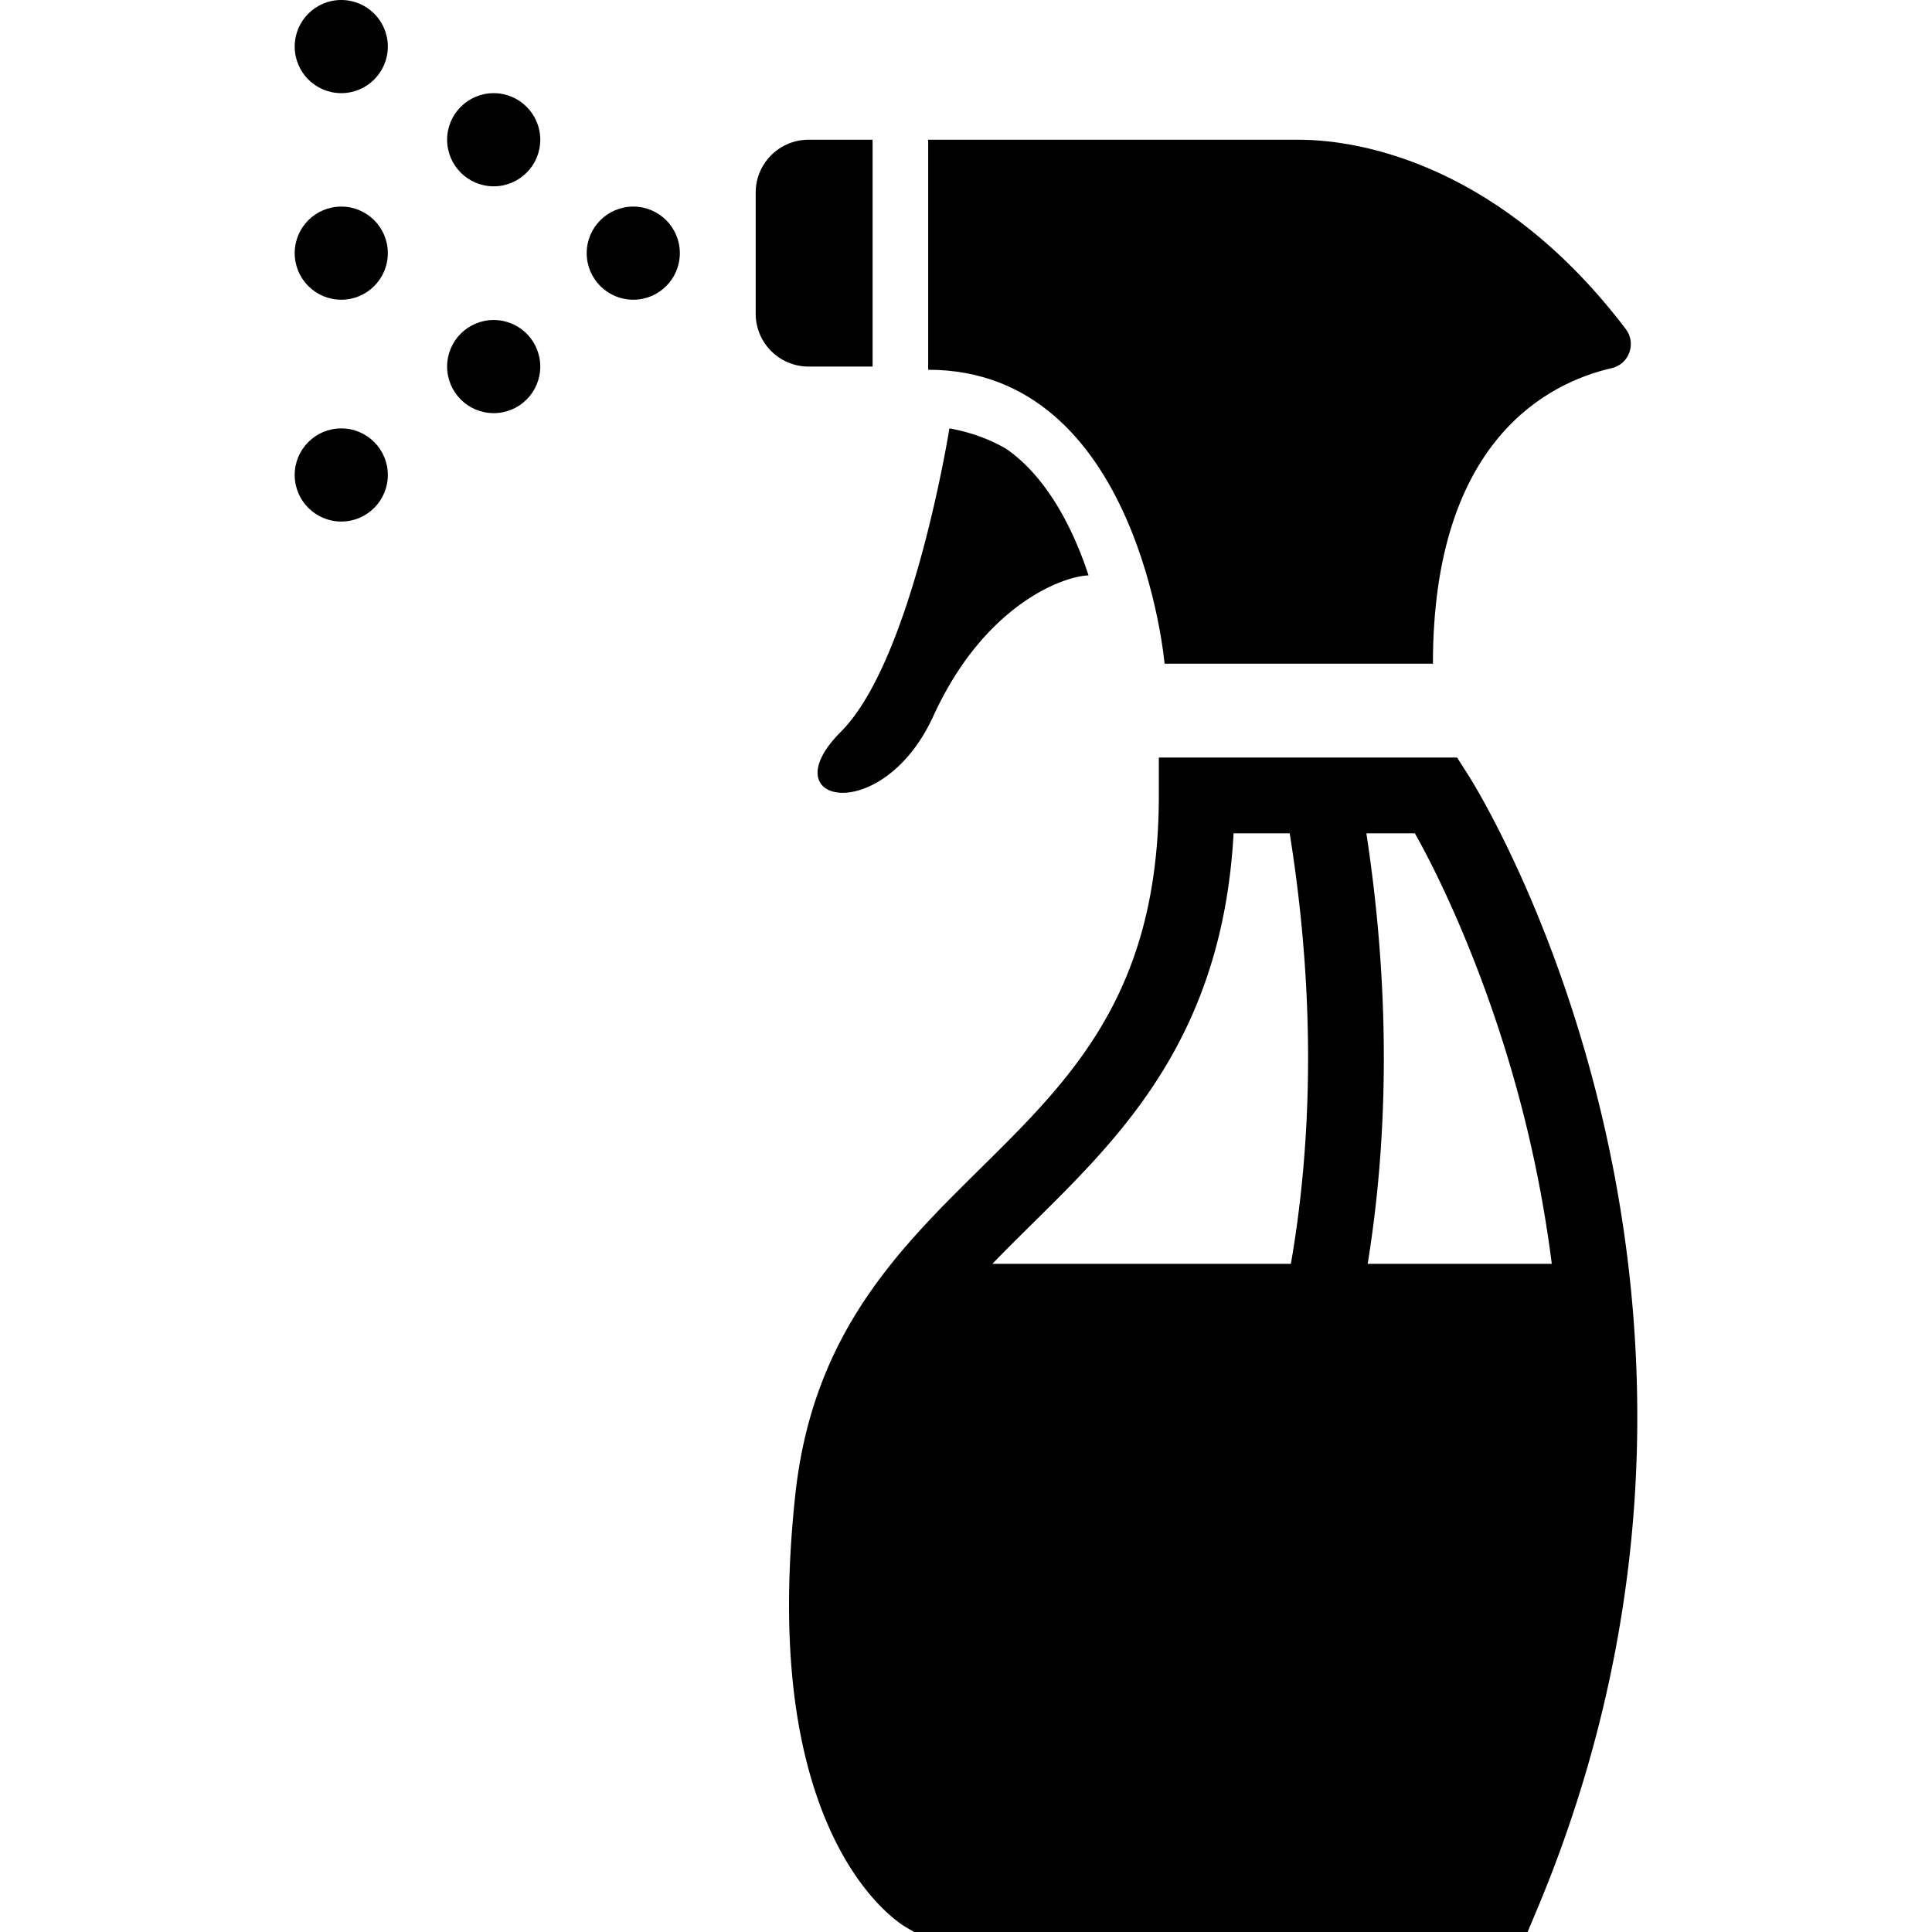 <svg xmlns="http://www.w3.org/2000/svg" width="764.998" height="764.997" viewBox="0 0 764.998 764.997" xml:space="preserve"><circle cx="250.751" cy="100.238" r="18.441"/><circle cx="135.128" cy="100.238" r="18.441"/><circle cx="195.485" cy="55.331" r="18.441"/><circle cx="195.485" cy="145.145" r="18.441"/><circle cx="135.128" cy="18.441" r="18.441"/><circle cx="135.128" cy="188.069" r="18.441"/><path d="m358.422 762.911 3.53 2.086h242.922l3.857-9.203c23.428-55.908 36.59-114.28 39.123-173.497 2.023-47.344-2.709-95.301-14.066-142.537-19.367-80.538-51.064-130.766-52.406-132.864l-4.422-6.928H458.857v15c0 77.946-34.326 111.844-70.668 147.731-32.683 32.272-66.477 65.645-73.304 129.361-5.932 55.363-1.108 100.332 14.333 133.654 12.368 26.689 27.517 36.2 29.204 37.197m201.806-432.943c11.768 20.781 31.855 64.142 44.66 117.936a497 497 0 0 1 9.559 52.532h-72.898c7.182-44.319 9.967-101.774-.516-170.467zM409.267 484.046c35.18-34.739 74.783-73.856 79.186-154.078h22.215c11.197 69.836 7.955 127.352.473 170.467H392.945c5.242-5.442 10.713-10.849 16.322-16.389m-89.092-338.901h25.339V55.331h-25.339c-11.569 0-20.949 9.379-20.949 20.949v47.917c0 11.569 9.38 20.948 20.949 20.948M402.697 181a57 57 0 0 0-4.234-3.255c-6.279-3.657-13.719-6.538-22.538-8.121 0 0-14.547 91.712-43.01 120.174s16.445 37.95 36.686-6.325c19.891-43.514 50.766-55.25 61.428-55.641-1.637-4.945-3.578-10.064-5.885-15.147-6.203-13.657-13.754-24.317-22.447-31.685"/><path d="M567.384 262.789c0-88.893 46.092-111.361 70.795-117.019 6.914-1.584 9.865-9.806 5.58-15.457-48.455-63.872-103.424-74.982-129.504-74.982H367.516v91.079c83.489 0 93.61 116.379 93.61 116.379z"/></svg>